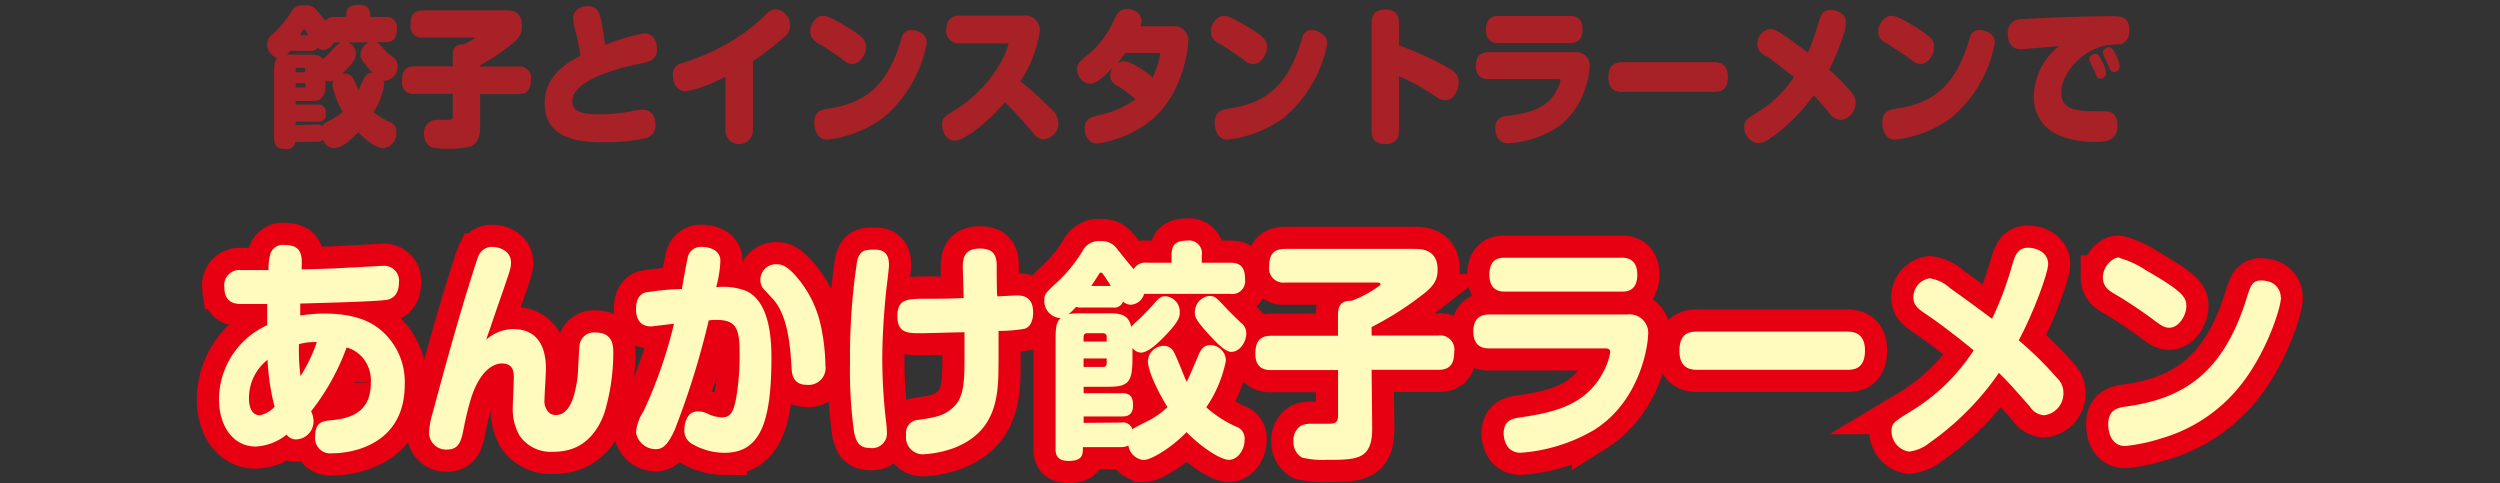 <svg xmlns="http://www.w3.org/2000/svg" viewBox="0 0 295 57.02"><rect x="0" y="0" width="295" height="57.02" fill="#333333" stroke="none"/><defs><style>.cls-1,.cls-3{fill:none;}.cls-2{fill:#e60012;}.cls-3{stroke:#e60012;stroke-width:5.23px;}.cls-4{fill:#fffabe;}.cls-5{fill:#a82126;}</style></defs><title>title9</title><g id="レイヤー_2" data-name="レイヤー 2"><g id="編集モード"><rect class="cls-1" width="295" height="57"/><path class="cls-2" d="M28.56,35.87c-.66,0-2.09,0-2.09-2a1.79,1.79,0,0,1,2-2l3.22,0A6.62,6.62,0,0,1,31.89,30a1.54,1.54,0,0,1,1.7-1.09c2.14,0,2.06,1.36,2,2.88,3.1-.08,4-.11,5.64-.22.52,0,3.27-.19,3.84-.19a1.76,1.76,0,0,1,2,2c0,1-.42,1.8-1.4,2-1.46.22-8.25.38-10.24.44,0,.81,0,1.05,0,1.41A19.13,19.13,0,0,1,38.21,37C42,37,43.82,38,45,39a8,8,0,0,1,2.76,6.36c0,7.09-6.16,8.13-8.57,8.13a1.79,1.79,0,0,1-2-2c0-1.72.91-1.82,2-1.91,2.48-.24,4.57-1.14,4.57-4.4a4.21,4.21,0,0,0-.93-2.93A3.87,3.87,0,0,0,40.9,41a27.13,27.13,0,0,1-4.19,7.53A2.77,2.77,0,0,1,37,49.75a2.13,2.13,0,0,1-2,2.1,1.36,1.36,0,0,1-1.18-.57,6.28,6.28,0,0,1-3.65,1.41c-2.65,0-4.33-2.39-4.33-5.6a9.67,9.67,0,0,1,5.69-8.72c0-.38,0-2.15,0-2.5Zm3,6.6A5.68,5.68,0,0,0,29.38,47c0,.3,0,2,1.3,2A3.28,3.28,0,0,0,32.4,48a27.25,27.25,0,0,1-.83-5.57m5.81-2.06a6.78,6.78,0,0,0-2.1.24,23.71,23.71,0,0,0,.18,3.78,19,19,0,0,0,1.92-4"/><path class="cls-3" d="M28.56,35.87c-.66,0-2.09,0-2.09-2a1.79,1.79,0,0,1,2-2l3.22,0A6.62,6.62,0,0,1,31.89,30a1.54,1.54,0,0,1,1.7-1.09c2.14,0,2.06,1.36,2,2.88,3.1-.08,4-.11,5.64-.22.52,0,3.27-.19,3.84-.19a1.76,1.76,0,0,1,2,2c0,1-.42,1.8-1.4,2-1.46.22-8.25.38-10.24.44,0,.81,0,1.05,0,1.41A19.13,19.13,0,0,1,38.21,37C42,37,43.82,38,45,39a8,8,0,0,1,2.76,6.36c0,7.09-6.16,8.13-8.57,8.13a1.79,1.79,0,0,1-2-2c0-1.72.91-1.82,2-1.91,2.48-.24,4.57-1.14,4.57-4.4a4.21,4.21,0,0,0-.93-2.93A3.87,3.87,0,0,0,40.9,41a27.13,27.13,0,0,1-4.19,7.53A2.77,2.77,0,0,1,37,49.75a2.13,2.13,0,0,1-2,2.1,1.36,1.36,0,0,1-1.18-.57,6.28,6.28,0,0,1-3.65,1.41c-2.65,0-4.33-2.39-4.33-5.6a9.67,9.67,0,0,1,5.69-8.72c0-.38,0-2.15,0-2.5Zm3,6.6A5.68,5.68,0,0,0,29.38,47c0,.3,0,2,1.3,2A3.28,3.28,0,0,0,32.4,48,27.25,27.25,0,0,1,31.57,42.47Zm5.81-2.06a6.78,6.78,0,0,0-2.1.24,23.71,23.71,0,0,0,.18,3.78A19,19,0,0,0,37.38,40.41Z"/><path class="cls-2" d="M60.56,38.83c2.75,0,3.86,1.93,3.86,4.67,0,.57-.17,3.13-.17,3.65a1.88,1.88,0,0,0,.57,1.57,1.24,1.24,0,0,0,.76.25c1.77,0,2.29-2.53,2.56-4.33.07-.59.17-3.26.24-3.8a1.7,1.7,0,0,1,1.92-1.6c2.07,0,2.07,1.65,2.07,2.44a24.84,24.84,0,0,1-1,6.88c-.24.76-1.3,3.72-4.21,4.51a7.15,7.15,0,0,1-1.87.24,4.47,4.47,0,0,1-4-1.93A6.29,6.29,0,0,1,60.51,48c0-.55.12-2.88.12-3.37,0-.68,0-1.74-1.43-1.74-.59,0-2.48.35-3.69,4.35-.12.43-.42,1.44-.79,3.29-.29,1.54-.56,2.52-2,2.52a2,2,0,0,1-2.09-2A8.92,8.92,0,0,1,51,48.91c1.35-5,2.73-10.08,4.28-15.08.22-.71,1-3.26,1.21-3.7a1.71,1.71,0,0,1,1.62-1c.49,0,2.19.27,2.19,1.87,0,.63-.15,1-1,3.48-1.15,3.32-1.28,3.7-1.52,4.43-.1.27-.2.52-.4,1.17a4.87,4.87,0,0,1,3.18-1.25"/><path class="cls-3" d="M60.56,38.83c2.75,0,3.86,1.93,3.86,4.67,0,.57-.17,3.13-.17,3.65a1.88,1.88,0,0,0,.57,1.57,1.24,1.24,0,0,0,.76.25c1.77,0,2.29-2.53,2.56-4.33.07-.59.17-3.26.24-3.8a1.7,1.7,0,0,1,1.92-1.6c2.07,0,2.07,1.65,2.07,2.44a24.84,24.84,0,0,1-1,6.88c-.24.76-1.3,3.72-4.21,4.51a7.15,7.15,0,0,1-1.87.24,4.47,4.47,0,0,1-4-1.93A6.29,6.29,0,0,1,60.51,48c0-.55.12-2.88.12-3.37,0-.68,0-1.74-1.43-1.74-.59,0-2.48.35-3.69,4.35-.12.43-.42,1.44-.79,3.29-.29,1.54-.56,2.52-2,2.52a2,2,0,0,1-2.09-2A8.92,8.92,0,0,1,51,48.91c1.35-5,2.73-10.08,4.28-15.08.22-.71,1-3.26,1.21-3.7a1.71,1.71,0,0,1,1.62-1c.49,0,2.19.27,2.19,1.87,0,.63-.15,1-1,3.48-1.15,3.32-1.28,3.7-1.52,4.43-.1.27-.2.52-.4,1.17A4.87,4.87,0,0,1,60.56,38.83Z"/><path class="cls-2" d="M81.13,30.46a1.59,1.59,0,0,1,1.67-1.33,3.07,3.07,0,0,1,1.46.35A1.47,1.47,0,0,1,85,30.89a14,14,0,0,1-.49,3,7.55,7.55,0,0,1,3.59.46c2.52,1.22,2.93,5,2.93,7.82,0,7.78-1.37,11.26-5.53,11.26a7.63,7.63,0,0,1-3.75-1,1.81,1.81,0,0,1-1-1.74c0-.27.1-2.15,1.6-2.15a2.84,2.84,0,0,1,1.3.35,4.28,4.28,0,0,0,1.53.36c1,0,1.35-.57,1.68-2.23a29.65,29.65,0,0,0,.41-5.41c0-2.77-.37-3.86-2.7-3.86-.3,0-.59,0-.94.06a95.8,95.8,0,0,1-4,12.88C78.67,52.83,78,53,77.34,53A2.34,2.34,0,0,1,75.05,51a5.51,5.51,0,0,1,.89-2.48,53.43,53.43,0,0,0,3.59-10.32l-2.68.32c-1.63,0-1.8-1.33-1.8-2.06,0-1.74,1-2,1.48-2a27.4,27.4,0,0,1,3.93-.35c.1-.57.57-3.26.67-3.59m9,3.61A1.66,1.66,0,0,1,89.72,33a1.88,1.88,0,0,1,.69-1.42,1.91,1.91,0,0,1,1.18-.4c.44,0,1.08,0,2.29,1.35a13.07,13.07,0,0,1,3,6,23.94,23.94,0,0,1,.52,4.59,2,2,0,0,1-2.19,2.29c-1.53,0-1.75-1.09-1.8-1.91-.15-2.39-.37-6.16-2.19-8.2Z"/><path class="cls-3" d="M81.13,30.46a1.59,1.59,0,0,1,1.67-1.33,3.07,3.07,0,0,1,1.46.35A1.47,1.47,0,0,1,85,30.89a14,14,0,0,1-.49,3,7.55,7.55,0,0,1,3.59.46c2.52,1.22,2.93,5,2.93,7.82,0,7.78-1.37,11.26-5.53,11.26a7.63,7.63,0,0,1-3.75-1,1.81,1.81,0,0,1-1-1.74c0-.27.1-2.15,1.6-2.15a2.84,2.84,0,0,1,1.3.35,4.28,4.28,0,0,0,1.53.36c1,0,1.35-.57,1.68-2.23a29.65,29.65,0,0,0,.41-5.41c0-2.77-.37-3.86-2.7-3.86-.3,0-.59,0-.94.06a95.8,95.8,0,0,1-4,12.88C78.67,52.83,78,53,77.34,53A2.34,2.34,0,0,1,75.05,51a5.51,5.51,0,0,1,.89-2.48,53.43,53.43,0,0,0,3.59-10.32l-2.68.32c-1.63,0-1.8-1.33-1.8-2.06,0-1.74,1-2,1.48-2a27.4,27.4,0,0,1,3.93-.35C80.56,33.48,81,30.79,81.13,30.46Zm9,3.61A1.66,1.66,0,0,1,89.72,33a1.88,1.88,0,0,1,.69-1.42,1.91,1.91,0,0,1,1.18-.4c.44,0,1.08,0,2.29,1.35a13.07,13.07,0,0,1,3,6,23.94,23.94,0,0,1,.52,4.59,2,2,0,0,1-2.19,2.29c-1.53,0-1.75-1.09-1.8-1.91-.15-2.39-.37-6.16-2.19-8.2Z"/><path class="cls-2" d="M104.9,31.25c0,.49-.29,2.69-.34,3.15-.15,1.49-.45,4.78-.45,8a64.24,64.24,0,0,0,.42,7.12,14.91,14.91,0,0,1,.13,1.55,1.74,1.74,0,0,1-2,1.79c-1.23,0-1.62-.65-1.87-1.82a51.71,51.71,0,0,1-.49-8.18,75.54,75.54,0,0,1,.84-12.06c.34-1.34,1-1.34,2.16-1.34s1.6.68,1.6,1.8m12.92,11.6c0,3.56-.07,8-5.24,10a12.62,12.62,0,0,1-3.74.75,2,2,0,0,1-1.92-2.28,1.54,1.54,0,0,1,1.48-1.79c2-.3,3-.46,4.13-1.52s1.28-2.72,1.28-5.63v-.43c0-.66,0-.85,0-2.75-1.18,0-4.11.11-5.17.11-1.5,0-2.75,0-2.75-2s1.15-2,2.63-2.07c2.93,0,3.25,0,5.19-.08,0-.46-.1-3.42-.1-3.61,0-1.06.15-2.23,2-2.23,1.41,0,2,.57,2,2,0,.57,0,3.12.07,3.64.37,0,2-.11,2.34-.11.66,0,1.89.14,1.89,2,0,.27,0,1.61-1,1.93a16.42,16.42,0,0,1-3.08.25c0,2.44,0,2.85,0,3.8"/><path class="cls-3" d="M104.9,31.25c0,.49-.29,2.69-.34,3.15-.15,1.49-.45,4.78-.45,8a64.24,64.24,0,0,0,.42,7.12,14.91,14.91,0,0,1,.13,1.55,1.74,1.74,0,0,1-2,1.79c-1.23,0-1.62-.65-1.87-1.82a51.71,51.71,0,0,1-.49-8.18,75.54,75.54,0,0,1,.84-12.06c.34-1.34,1-1.34,2.16-1.34S104.9,30.13,104.9,31.25Zm12.92,11.6c0,3.56-.07,8-5.24,10a12.62,12.62,0,0,1-3.74.75,2,2,0,0,1-1.92-2.28,1.54,1.54,0,0,1,1.48-1.79c2-.3,3-.46,4.13-1.52s1.28-2.72,1.28-5.63v-.43c0-.66,0-.85,0-2.75-1.18,0-4.11.11-5.17.11-1.5,0-2.75,0-2.75-2s1.15-2,2.63-2.07c2.93,0,3.25,0,5.19-.08,0-.46-.1-3.42-.1-3.61,0-1.06.15-2.23,2-2.23,1.41,0,2,.57,2,2,0,.57,0,3.12.07,3.64.37,0,2-.11,2.34-.11.66,0,1.89.14,1.89,2,0,.27,0,1.61-1,1.93a16.42,16.42,0,0,1-3.08.25C117.82,41.49,117.82,41.9,117.82,42.85Z"/><path class="cls-2" d="M132.34,49.86a1.15,1.15,0,0,1,1.28.79c.27-.22,1.8-.95,2.14-1.14a9.38,9.38,0,0,0,2-1.47c-1.77-2.91-2.31-4.7-2.31-5.43a1.89,1.89,0,0,1,1.87-1.8,1.27,1.27,0,0,1,1.18.71c.3.46,1.26,3,1.53,3.53.2-.38.29-.57,1.33-3,.24-.62.59-1.33,1.45-1.33a1.86,1.86,0,0,1,1.85,1.82,14.82,14.82,0,0,1-2.32,5.52,13.43,13.43,0,0,0,3.52,2.28,1.48,1.48,0,0,1,1,1.58c0,1.17-.81,2.34-1.85,2.34s-3.39-1.61-5-3.27c-1.77,1.85-4.18,3.29-5.07,3.29a2,2,0,0,1-1.79-1.71,1.87,1.87,0,0,1-.89.19h-4.48c0,.87,0,1.63-1.7,1.63s-1.52-1.22-1.52-1.71V40.3c0-1.42,0-2.18.59-2.77a2,2,0,0,1-1.92-2.07c0-.73.07-.82,1.5-2.15a17.27,17.27,0,0,0,3-3.67,2.16,2.16,0,0,1,2.14-1.19,2.25,2.25,0,0,1,1.65.57c.12.11,1.87,2.34,2.26,2.74a1.55,1.55,0,0,1,1.55-.76h2.91v-.84c0-1.22.41-1.77,1.89-1.77a1.51,1.51,0,0,1,1.68,1.77V31h3.37c1.42,0,1.74.79,1.74,2a1.52,1.52,0,0,1-1.74,1.68H135a1.72,1.72,0,0,1-1.57,1.28,1.38,1.38,0,0,1-.91-.38,1.09,1.09,0,0,1-1.18.71h-3.82a1.75,1.75,0,0,1-.54-.08,8.31,8.31,0,0,1-.89.87,5.67,5.67,0,0,1,1.43-.11h3.18c1.25,0,2.46,0,2.78,1.6a8.76,8.76,0,0,1,.83-.81c.3-.28.84-.79,1.75-1.8.74-.84.91-1,1.45-1a1.81,1.81,0,0,1,1.7,1.9c0,.46,0,1-1.87,2.91-.59.59-1.82,1.84-2.71,1.84a1.38,1.38,0,0,1-1-.54v1.2c0,2.85-.47,3.37-2.9,3.37h-2.86v.76h4.55c1.06,0,1.28.57,1.28,1.44,0,1.27-.88,1.3-1.28,1.3h-4.55v.76Zm-4.48-9.56h2.73v-.52a.41.41,0,0,0-.42-.46h-1.89c-.3,0-.42.19-.42.46Zm2.73,2h-2.73v1h2.31c.35,0,.42-.24.42-.46Zm.49-8.56c-.29-.46-.59-.92-.91-1.38-.07-.11-.14-.19-.27-.19s-.14.05-.24.21-.64,1-.89,1.36Zm11.65,1.2c.64,0,.71.08,2.11,1.58.2.21,1.06,1.06,1.6,1.57a1.52,1.52,0,0,1,.62,1.28c0,.92-.72,2.15-1.77,2.15-.72,0-1.73-1.06-2.51-1.91C141.18,37.88,141,37.42,141,37a1.94,1.94,0,0,1,1.73-2.09"/><path class="cls-3" d="M132.34,49.86a1.15,1.15,0,0,1,1.28.79c.27-.22,1.8-.95,2.14-1.14a9.38,9.38,0,0,0,2-1.47c-1.77-2.91-2.31-4.7-2.31-5.43a1.89,1.89,0,0,1,1.87-1.8,1.27,1.27,0,0,1,1.18.71c.3.46,1.26,3,1.53,3.53.2-.38.29-.57,1.33-3,.24-.62.59-1.33,1.45-1.33a1.86,1.86,0,0,1,1.85,1.82,14.82,14.82,0,0,1-2.32,5.52,13.43,13.43,0,0,0,3.52,2.28,1.48,1.48,0,0,1,1,1.58c0,1.17-.81,2.34-1.85,2.34s-3.39-1.61-5-3.27c-1.77,1.85-4.18,3.29-5.07,3.29a2,2,0,0,1-1.79-1.71,1.87,1.87,0,0,1-.89.19h-4.48c0,.87,0,1.63-1.7,1.63s-1.52-1.22-1.52-1.71V40.3c0-1.42,0-2.18.59-2.77a2,2,0,0,1-1.92-2.07c0-.73.07-.82,1.5-2.15a17.27,17.27,0,0,0,3-3.67,2.16,2.16,0,0,1,2.14-1.19,2.25,2.25,0,0,1,1.65.57c.12.11,1.87,2.34,2.26,2.74a1.55,1.55,0,0,1,1.55-.76h2.91v-.84c0-1.22.41-1.77,1.89-1.77a1.51,1.51,0,0,1,1.68,1.77V31h3.37c1.42,0,1.74.79,1.74,2a1.52,1.52,0,0,1-1.74,1.68H135a1.72,1.72,0,0,1-1.57,1.28,1.38,1.38,0,0,1-.91-.38,1.09,1.09,0,0,1-1.18.71h-3.82a1.75,1.75,0,0,1-.54-.08,8.31,8.31,0,0,1-.89.87,5.67,5.67,0,0,1,1.43-.11h3.18c1.25,0,2.46,0,2.78,1.6a8.76,8.76,0,0,1,.83-.81c.3-.28.84-.79,1.75-1.8.74-.84.91-1,1.45-1a1.81,1.81,0,0,1,1.7,1.9c0,.46,0,1-1.87,2.91-.59.59-1.82,1.84-2.71,1.84a1.38,1.38,0,0,1-1-.54v1.2c0,2.85-.47,3.37-2.9,3.37h-2.86v.76h4.55c1.06,0,1.28.57,1.28,1.44,0,1.27-.88,1.3-1.28,1.3h-4.55v.76Zm-4.48-9.56h2.73v-.52a.41.41,0,0,0-.42-.46h-1.89c-.3,0-.42.19-.42.46Zm2.73,2h-2.73v1h2.31c.35,0,.42-.24.42-.46Zm.49-8.56c-.29-.46-.59-.92-.91-1.38-.07-.11-.14-.19-.27-.19s-.14.05-.24.21-.64,1-.89,1.36Zm11.65,1.2c.64,0,.71.08,2.11,1.58.2.21,1.06,1.06,1.6,1.57a1.52,1.52,0,0,1,.62,1.28c0,.92-.72,2.15-1.77,2.15-.72,0-1.73-1.06-2.51-1.91C141.18,37.88,141,37.42,141,37A1.94,1.94,0,0,1,142.73,34.89Z"/><path class="cls-2" d="M161.92,50.57c0,3.69-1.82,3.69-5.36,3.69a10,10,0,0,1-2.93-.27,2.09,2.09,0,0,1-1-1.93,2,2,0,0,1,.91-1.84,2.68,2.68,0,0,1,1.09-.22l2,0c.76,0,1.26,0,1.26-.95V43.67H150c-.47,0-1.87,0-1.87-1.91,0-1.46.54-2.14,1.87-2.14h7.88V37.14c0-1.57.91-1.65,1.62-1.65a12.79,12.79,0,0,0,2.88-1.5c.47-.3.52-.35.52-.46s-.2-.19-.27-.19h-11a1.68,1.68,0,0,1-1.87-1.88c0-1.49.59-2.09,1.87-2.09h15.23c.79,0,2.78,0,2.78,2.45,0,1.36-.61,2.09-2,3.12a37,37,0,0,1-5.79,3.65v1h7.88a1.66,1.66,0,0,1,1.87,1.9c0,1.49-.54,2.15-1.87,2.15h-7.88Z"/><path class="cls-3" d="M161.92,50.57c0,3.69-1.82,3.69-5.36,3.69a10,10,0,0,1-2.93-.27,2.09,2.09,0,0,1-1-1.93,2,2,0,0,1,.91-1.84,2.68,2.68,0,0,1,1.09-.22l2,0c.76,0,1.26,0,1.26-.95V43.67H150c-.47,0-1.87,0-1.87-1.91,0-1.46.54-2.14,1.87-2.14h7.88V37.14c0-1.57.91-1.65,1.62-1.65a12.79,12.79,0,0,0,2.88-1.5c.47-.3.52-.35.52-.46s-.2-.19-.27-.19h-11a1.68,1.68,0,0,1-1.87-1.88c0-1.49.59-2.09,1.87-2.09h15.23c.79,0,2.78,0,2.78,2.45,0,1.36-.61,2.09-2,3.12a37,37,0,0,1-5.79,3.65v1h7.88a1.66,1.66,0,0,1,1.87,1.9c0,1.49-.54,2.15-1.87,2.15h-7.88Z"/><path class="cls-2" d="M175.7,41.11c-.39,0-1.85,0-1.85-2,0-1.66,1-2,1.85-2H192a2.2,2.2,0,0,1,2.47,2.5c0,.84-.77,7.61-6.36,11.12a19.88,19.88,0,0,1-8.61,2.69,1.84,1.84,0,0,1-1.6-.71,2.93,2.93,0,0,1-.47-1.55c0-1.58,1.09-1.77,1.8-1.88,3.54-.54,7.78-1.19,9.94-5.35A7.38,7.38,0,0,0,190,41.6c0-.38-.15-.49-.64-.49Zm15.65-10.7c.42,0,1.85,0,1.85,2s-1.33,2-1.85,2H177.57c-.42,0-1.82,0-1.82-2s1.33-2,1.82-2Z"/><path class="cls-3" d="M175.7,41.11c-.39,0-1.85,0-1.85-2,0-1.66,1-2,1.85-2H192a2.2,2.2,0,0,1,2.47,2.5c0,.84-.77,7.61-6.36,11.12a19.88,19.88,0,0,1-8.61,2.69,1.84,1.84,0,0,1-1.6-.71,2.93,2.93,0,0,1-.47-1.55c0-1.58,1.09-1.77,1.8-1.88,3.54-.54,7.78-1.19,9.94-5.35A7.38,7.38,0,0,0,190,41.6c0-.38-.15-.49-.64-.49Zm15.65-10.7c.42,0,1.85,0,1.85,2s-1.33,2-1.85,2H177.57c-.42,0-1.82,0-1.82-2s1.33-2,1.82-2Z"/><path class="cls-2" d="M200.33,43.64c-.61,0-2.16,0-2.16-2.23s1.3-2.28,2.16-2.28h17.58c.61,0,2.16,0,2.16,2.23s-1.38,2.28-2.16,2.28Z"/><path class="cls-3" d="M200.33,43.64c-.61,0-2.16,0-2.16-2.23s1.3-2.28,2.16-2.28h17.58c.61,0,2.16,0,2.16,2.23s-1.38,2.28-2.16,2.28Z"/><path class="cls-2" d="M227.16,37c-.84-.57-1.38-1-1.38-1.9a2.26,2.26,0,0,1,1.92-2.26A4.51,4.51,0,0,1,230.11,34c2,1.42,4.14,3,4.95,3.62a39.38,39.38,0,0,0,2.39-6.39c.34-1.11.64-2,1.87-2,.88,0,2.36.49,2.36,1.93,0,1-1.65,5.6-3.47,9a40.39,40.39,0,0,1,4.55,4.48,2.29,2.29,0,0,1,.72,1.63A2.59,2.59,0,0,1,241.21,49a2.13,2.13,0,0,1-1.67-1c-2.39-2.72-2.59-2.93-3.67-4a32.68,32.68,0,0,1-8.24,8.29,4.67,4.67,0,0,1-2.37,1,2.44,2.44,0,0,1-2.06-2.41c0-.93.27-1.09,2.14-2.26a23.16,23.16,0,0,0,7.55-7.28C231.27,40,229,38.23,227.16,37"/><path class="cls-3" d="M227.16,37c-.84-.57-1.38-1-1.38-1.9a2.26,2.26,0,0,1,1.92-2.26A4.51,4.51,0,0,1,230.11,34c2,1.42,4.14,3,4.95,3.62a39.38,39.38,0,0,0,2.39-6.39c.34-1.11.64-2,1.87-2,.88,0,2.36.49,2.36,1.93,0,1-1.65,5.6-3.47,9a40.39,40.39,0,0,1,4.55,4.48,2.29,2.29,0,0,1,.72,1.63A2.59,2.59,0,0,1,241.21,49a2.13,2.13,0,0,1-1.67-1c-2.39-2.72-2.59-2.93-3.67-4a32.68,32.68,0,0,1-8.24,8.29,4.67,4.67,0,0,1-2.37,1,2.44,2.44,0,0,1-2.06-2.41c0-.93.27-1.09,2.14-2.26a23.16,23.16,0,0,0,7.55-7.28C231.27,40,229,38.23,227.16,37Z"/><path class="cls-2" d="M250.07,30.43a10.92,10.92,0,0,1,3.17,1.47c4.41,2.53,4.75,3.21,4.75,4.24s-.86,2.53-2,2.53c-.47,0-.81-.11-1.87-.93a53.31,53.31,0,0,0-4.5-3c-.67-.38-1.48-.84-1.48-2a2.56,2.56,0,0,1,1.5-2.29,3.29,3.29,0,0,1,.47-.08m19.05,4.68c0,1.27-1.68,6.49-4.7,10.32A18.5,18.5,0,0,1,255,51.74a20.73,20.73,0,0,1-4.23.89c-1.6,0-2-1.57-2-2.52,0-1.63.89-2,2.19-2.15,6.31-.9,11.23-3.56,14.08-12.58.54-1.74.72-2.29,1.82-2.29a3.44,3.44,0,0,1,.67.09,1.94,1.94,0,0,1,1.6,1.93"/><path class="cls-3" d="M250.07,30.43a10.92,10.92,0,0,1,3.17,1.47c4.41,2.53,4.75,3.21,4.75,4.24s-.86,2.53-2,2.53c-.47,0-.81-.11-1.87-.93a53.31,53.31,0,0,0-4.5-3c-.67-.38-1.48-.84-1.48-2a2.56,2.56,0,0,1,1.5-2.29A3.29,3.29,0,0,1,250.07,30.43Zm19.05,4.68c0,1.27-1.68,6.49-4.7,10.32A18.5,18.5,0,0,1,255,51.74a20.73,20.73,0,0,1-4.23.89c-1.6,0-2-1.57-2-2.52,0-1.63.89-2,2.19-2.15,6.31-.9,11.23-3.56,14.08-12.58.54-1.74.72-2.29,1.82-2.29a3.44,3.44,0,0,1,.67.09A1.94,1.94,0,0,1,269.12,35.11Z"/><path class="cls-4" d="M28.56,35.87c-.66,0-2.09,0-2.09-2a1.79,1.79,0,0,1,2-2l3.22,0A6.62,6.62,0,0,1,31.89,30a1.54,1.54,0,0,1,1.7-1.09c2.14,0,2.06,1.36,2,2.88,3.1-.08,4-.11,5.64-.22.52,0,3.27-.19,3.84-.19a1.76,1.76,0,0,1,2,2c0,1-.42,1.8-1.4,2-1.46.22-8.25.38-10.24.44,0,.81,0,1.05,0,1.41A19.13,19.13,0,0,1,38.21,37C42,37,43.82,38,45,39a8,8,0,0,1,2.76,6.36c0,7.09-6.16,8.13-8.57,8.13a1.79,1.79,0,0,1-2-2c0-1.72.91-1.82,2-1.91,2.48-.24,4.57-1.14,4.57-4.4a4.21,4.21,0,0,0-.93-2.93A3.87,3.87,0,0,0,40.9,41a27.13,27.13,0,0,1-4.19,7.53A2.77,2.77,0,0,1,37,49.75a2.13,2.13,0,0,1-2,2.1,1.36,1.36,0,0,1-1.18-.57,6.28,6.28,0,0,1-3.65,1.41c-2.65,0-4.33-2.39-4.33-5.6a9.67,9.67,0,0,1,5.69-8.72c0-.38,0-2.15,0-2.5Zm3,6.6A5.68,5.68,0,0,0,29.38,47c0,.3,0,2,1.3,2A3.28,3.28,0,0,0,32.4,48a27.25,27.25,0,0,1-.83-5.57m5.81-2.06a6.78,6.78,0,0,0-2.1.24,23.71,23.71,0,0,0,.18,3.78,19,19,0,0,0,1.92-4"/><path class="cls-4" d="M60.56,38.83c2.75,0,3.86,1.93,3.86,4.67,0,.57-.17,3.13-.17,3.65a1.88,1.88,0,0,0,.57,1.57,1.24,1.24,0,0,0,.76.25c1.77,0,2.29-2.53,2.56-4.33.07-.59.17-3.26.24-3.8a1.7,1.7,0,0,1,1.92-1.6c2.07,0,2.07,1.65,2.07,2.44a24.84,24.84,0,0,1-1,6.88c-.24.76-1.3,3.72-4.21,4.51a7.15,7.15,0,0,1-1.87.24,4.47,4.47,0,0,1-4-1.93A6.29,6.29,0,0,1,60.51,48c0-.55.12-2.88.12-3.37,0-.68,0-1.74-1.43-1.74-.59,0-2.48.35-3.69,4.35-.12.43-.42,1.44-.79,3.29-.29,1.54-.56,2.52-2,2.52a2,2,0,0,1-2.09-2A8.92,8.92,0,0,1,51,48.91c1.35-5,2.73-10.08,4.28-15.08.22-.71,1-3.26,1.21-3.7a1.71,1.71,0,0,1,1.62-1c.49,0,2.19.27,2.19,1.87,0,.63-.15,1-1,3.48-1.15,3.32-1.28,3.7-1.52,4.43-.1.27-.2.52-.4,1.17a4.87,4.87,0,0,1,3.18-1.25"/><path class="cls-4" d="M81.13,30.46a1.59,1.59,0,0,1,1.67-1.33,3.07,3.07,0,0,1,1.46.35A1.47,1.47,0,0,1,85,30.89a14,14,0,0,1-.49,3,7.55,7.55,0,0,1,3.59.46c2.52,1.22,2.93,5,2.93,7.82,0,7.78-1.37,11.26-5.53,11.26a7.63,7.63,0,0,1-3.75-1,1.81,1.81,0,0,1-1-1.74c0-.27.1-2.15,1.6-2.15a2.84,2.84,0,0,1,1.3.35,4.28,4.28,0,0,0,1.53.36c1,0,1.35-.57,1.68-2.23a29.65,29.65,0,0,0,.41-5.41c0-2.77-.37-3.86-2.7-3.86-.3,0-.59,0-.94.06a95.8,95.8,0,0,1-4,12.88C78.67,52.83,78,53,77.34,53A2.34,2.34,0,0,1,75.05,51a5.51,5.51,0,0,1,.89-2.48,53.43,53.43,0,0,0,3.59-10.32l-2.68.32c-1.63,0-1.8-1.33-1.8-2.06,0-1.74,1-2,1.48-2a27.4,27.4,0,0,1,3.93-.35c.1-.57.57-3.26.67-3.59m9,3.61A1.66,1.66,0,0,1,89.72,33a1.88,1.88,0,0,1,.69-1.42,1.91,1.91,0,0,1,1.18-.4c.44,0,1.08,0,2.29,1.35a13.07,13.07,0,0,1,3,6,23.94,23.94,0,0,1,.52,4.59,2,2,0,0,1-2.19,2.29c-1.53,0-1.75-1.09-1.8-1.91-.15-2.39-.37-6.16-2.19-8.2Z"/><path class="cls-4" d="M104.9,31.25c0,.49-.29,2.69-.34,3.15-.15,1.49-.45,4.78-.45,8a64.24,64.24,0,0,0,.42,7.12,14.91,14.91,0,0,1,.13,1.55,1.74,1.74,0,0,1-2,1.79c-1.23,0-1.62-.65-1.87-1.82a51.71,51.71,0,0,1-.49-8.18,75.54,75.54,0,0,1,.84-12.06c.34-1.34,1-1.34,2.16-1.34s1.6.68,1.6,1.8m12.92,11.6c0,3.56-.07,8-5.24,10a12.62,12.62,0,0,1-3.74.75,2,2,0,0,1-1.92-2.28,1.54,1.54,0,0,1,1.48-1.79c2-.3,3-.46,4.13-1.52s1.28-2.72,1.28-5.63v-.43c0-.66,0-.85,0-2.75-1.18,0-4.11.11-5.17.11-1.5,0-2.75,0-2.75-2s1.15-2,2.63-2.07c2.93,0,3.25,0,5.19-.08,0-.46-.1-3.42-.1-3.61,0-1.06.15-2.23,2-2.23,1.41,0,2,.57,2,2,0,.57,0,3.12.07,3.64.37,0,2-.11,2.34-.11.66,0,1.89.14,1.89,2,0,.27,0,1.61-1,1.93a16.42,16.42,0,0,1-3.08.25c0,2.44,0,2.85,0,3.8"/><path class="cls-4" d="M132.34,49.86a1.15,1.15,0,0,1,1.28.79c.27-.22,1.8-.95,2.14-1.14a9.38,9.38,0,0,0,2-1.47c-1.77-2.91-2.31-4.7-2.31-5.43a1.89,1.89,0,0,1,1.87-1.8,1.27,1.27,0,0,1,1.18.71c.3.46,1.26,3,1.53,3.53.2-.38.29-.57,1.33-3,.24-.62.59-1.33,1.45-1.33a1.86,1.86,0,0,1,1.85,1.82,14.82,14.82,0,0,1-2.32,5.52,13.43,13.43,0,0,0,3.52,2.28,1.48,1.48,0,0,1,1,1.58c0,1.17-.81,2.34-1.85,2.34s-3.39-1.61-5-3.27c-1.77,1.85-4.18,3.29-5.07,3.29a2,2,0,0,1-1.79-1.71,1.87,1.87,0,0,1-.89.19h-4.48c0,.87,0,1.63-1.7,1.63s-1.52-1.22-1.52-1.71V40.3c0-1.42,0-2.18.59-2.77a2,2,0,0,1-1.92-2.07c0-.73.07-.82,1.5-2.15a17.27,17.27,0,0,0,3-3.67,2.16,2.16,0,0,1,2.14-1.19,2.25,2.25,0,0,1,1.65.57c.12.11,1.87,2.34,2.26,2.74a1.55,1.55,0,0,1,1.55-.76h2.91v-.84c0-1.22.41-1.77,1.89-1.77a1.51,1.51,0,0,1,1.68,1.77V31h3.37c1.42,0,1.74.79,1.74,2a1.52,1.52,0,0,1-1.74,1.68H135a1.72,1.72,0,0,1-1.57,1.28,1.38,1.38,0,0,1-.91-.38,1.09,1.09,0,0,1-1.18.71h-3.82a1.75,1.75,0,0,1-.54-.08,8.31,8.31,0,0,1-.89.87,5.67,5.67,0,0,1,1.43-.11h3.18c1.25,0,2.46,0,2.78,1.6a8.76,8.76,0,0,1,.83-.81c.3-.28.84-.79,1.75-1.8.74-.84.91-1,1.45-1a1.81,1.81,0,0,1,1.7,1.9c0,.46,0,1-1.87,2.91-.59.59-1.82,1.84-2.71,1.84a1.38,1.38,0,0,1-1-.54v1.2c0,2.85-.47,3.37-2.9,3.37h-2.86v.76h4.55c1.06,0,1.28.57,1.28,1.44,0,1.27-.88,1.3-1.28,1.3h-4.55v.76Zm-4.48-9.56h2.73v-.52a.41.41,0,0,0-.42-.46h-1.89c-.3,0-.42.19-.42.46Zm2.73,2h-2.73v1h2.31c.35,0,.42-.24.42-.46Zm.49-8.56c-.29-.46-.59-.92-.91-1.38-.07-.11-.14-.19-.27-.19s-.14.05-.24.21-.64,1-.89,1.36Zm11.65,1.2c.64,0,.71.08,2.11,1.58.2.21,1.06,1.06,1.6,1.57a1.52,1.52,0,0,1,.62,1.28c0,.92-.72,2.15-1.77,2.15-.72,0-1.73-1.06-2.51-1.91C141.18,37.88,141,37.42,141,37a1.94,1.94,0,0,1,1.73-2.09"/><path class="cls-4" d="M161.92,50.57c0,3.69-1.82,3.69-5.36,3.69a10,10,0,0,1-2.93-.27,2.09,2.09,0,0,1-1-1.93,2,2,0,0,1,.91-1.84,2.68,2.68,0,0,1,1.09-.22l2,0c.76,0,1.26,0,1.26-.95V43.67H150c-.47,0-1.87,0-1.87-1.91,0-1.46.54-2.14,1.87-2.14h7.88V37.14c0-1.57.91-1.65,1.62-1.65a12.79,12.79,0,0,0,2.88-1.5c.47-.3.52-.35.52-.46s-.2-.19-.27-.19h-11a1.68,1.68,0,0,1-1.87-1.88c0-1.49.59-2.09,1.87-2.09h15.23c.79,0,2.78,0,2.78,2.45,0,1.36-.61,2.09-2,3.12a37,37,0,0,1-5.79,3.65v1h7.88a1.66,1.66,0,0,1,1.87,1.9c0,1.49-.54,2.15-1.87,2.15h-7.88Z"/><path class="cls-4" d="M175.7,41.11c-.39,0-1.85,0-1.85-2,0-1.66,1-2,1.85-2H192a2.2,2.2,0,0,1,2.47,2.5c0,.84-.77,7.61-6.36,11.12a19.88,19.88,0,0,1-8.61,2.69,1.84,1.84,0,0,1-1.6-.71,2.93,2.93,0,0,1-.47-1.55c0-1.58,1.09-1.77,1.8-1.88,3.54-.54,7.78-1.19,9.94-5.35A7.38,7.38,0,0,0,190,41.6c0-.38-.15-.49-.64-.49Zm15.65-10.7c.42,0,1.85,0,1.85,2s-1.33,2-1.85,2H177.57c-.42,0-1.82,0-1.82-2s1.33-2,1.82-2Z"/><path class="cls-4" d="M200.33,43.64c-.61,0-2.16,0-2.16-2.23s1.3-2.28,2.16-2.28h17.58c.61,0,2.16,0,2.16,2.23s-1.38,2.28-2.16,2.28Z"/><path class="cls-4" d="M227.16,37c-.84-.57-1.38-1-1.38-1.9a2.26,2.26,0,0,1,1.92-2.26A4.51,4.51,0,0,1,230.11,34c2,1.42,4.14,3,4.95,3.62a39.38,39.38,0,0,0,2.39-6.39c.34-1.11.64-2,1.87-2,.88,0,2.36.49,2.36,1.93,0,1-1.65,5.6-3.47,9a40.39,40.39,0,0,1,4.55,4.48,2.29,2.29,0,0,1,.72,1.63A2.59,2.59,0,0,1,241.21,49a2.13,2.13,0,0,1-1.67-1c-2.39-2.72-2.59-2.93-3.67-4a32.68,32.68,0,0,1-8.24,8.29,4.67,4.67,0,0,1-2.37,1,2.44,2.44,0,0,1-2.06-2.41c0-.93.27-1.09,2.14-2.26a23.16,23.16,0,0,0,7.55-7.28C231.27,40,229,38.23,227.16,37"/><path class="cls-4" d="M250.07,30.43a10.92,10.92,0,0,1,3.17,1.47c4.41,2.53,4.75,3.21,4.75,4.24s-.86,2.53-2,2.53c-.47,0-.81-.11-1.87-.93a53.31,53.31,0,0,0-4.5-3c-.67-.38-1.48-.84-1.48-2a2.56,2.56,0,0,1,1.5-2.29,3.29,3.29,0,0,1,.47-.08m19.05,4.68c0,1.27-1.68,6.49-4.7,10.32A18.5,18.5,0,0,1,255,51.74a20.73,20.73,0,0,1-4.23.89c-1.6,0-2-1.57-2-2.52,0-1.63.89-2,2.19-2.15,6.31-.9,11.23-3.56,14.08-12.58.54-1.74.72-2.29,1.82-2.29a3.44,3.44,0,0,1,.67.09,1.94,1.94,0,0,1,1.6,1.93"/><path class="cls-5" d="M34.86,16.75a1,1,0,0,1-1.17.83c-1.13,0-1.35-.51-1.35-1.35V8.84c0-1,0-1.56.36-2a1.7,1.7,0,0,1-1.18-1.63A1.47,1.47,0,0,1,32.1,4.1a12.69,12.69,0,0,0,2.27-2.71A1.48,1.48,0,0,1,35.91.63a1.56,1.56,0,0,1,1.43.53c.73.91.81,1,1.07,1.29A1.25,1.25,0,0,1,39.5,2h1.34c0-.47,0-1.43,1.34-1.43s1.51.51,1.51,1.43h1.75A1.22,1.22,0,0,1,46.82,3.4c0,1-.26,1.57-1.38,1.57h-1c.25.14.39.32,1.11,1.09a4.24,4.24,0,0,0,.89.72,1.23,1.23,0,0,1,.47,1,1.68,1.68,0,0,1-1.43,1.75.49.49,0,0,1-.22,0,1.91,1.91,0,0,1,.07.47,8.29,8.29,0,0,1-1.26,3.24A7.8,7.8,0,0,0,46,14.39a1.2,1.2,0,0,1,.77,1.22,1.78,1.78,0,0,1-1.5,1.88c-.36,0-1.43-.26-3-1.88-.45.46-1.78,1.88-2.89,1.88a1.46,1.46,0,0,1-1.26-1,1,1,0,0,1-.78.24ZM39.5,5h-.13a1.44,1.44,0,0,1-1.25.9,1.15,1.15,0,0,1-.65-.27.78.78,0,0,1-.8.37H34.24a5,5,0,0,1-.41.44,3.52,3.52,0,0,1,.58,0h1.93c1,0,1.41.07,1.76.53.13-.11.68-.58.77-.69A8.52,8.52,0,0,1,40.16,5ZM34.89,8.53H36V8.26A.2.2,0,0,0,35.85,8h-.77c-.13,0-.19.1-.19.22Zm2.48,6.16a1.3,1.3,0,0,1,.71.17c.07-.14.15-.31.78-.61a8.83,8.83,0,0,0,1.6-1.05A9.16,9.16,0,0,1,39.23,10a1,1,0,0,1,.13-.51,1,1,0,0,1-.47.1.91.91,0,0,1-.48-.12c0,1,0,1.51-.37,2s-.93.45-1.7.45H34.89v.42h2.56c.3,0,1,0,1,1a.85.85,0,0,1-1,1H34.89v.42ZM36,9.82H34.89v.49h1c.15,0,.19-.09.19-.21Zm.39-5.67c-.11-.19-.28-.45-.33-.54s-.11-.16-.17-.16-.13.09-.16.14l-.32.56ZM41.06,5A1.47,1.47,0,0,1,42,6.34c0,.4-.1.91-1.61,2.36a1.11,1.11,0,0,1,.36,0c.6,0,.88.42,1.09.86.08.17.41,1,.49,1.12A7.67,7.67,0,0,1,43.12,9,.92.92,0,0,1,44,8.6a6,6,0,0,1-.89-1c-.56-.75-.58-.89-.58-1.17a1.77,1.77,0,0,1,1-1.44Z"/><path class="cls-5" d="M56.66,14.93c0,.46,0,1.86-1.07,2.33a9.46,9.46,0,0,1-2.73.28,5.77,5.77,0,0,1-2.08-.23,1.66,1.66,0,0,1-.74-1.5,1.5,1.5,0,0,1,1.4-1.67l1.52,0c.33,0,.47-.11.47-.47V11.08h-4.5a1.33,1.33,0,0,1-1.49-1.52c0-1.23.45-1.73,1.49-1.73h4.5V6.55c0-.86.28-1.3,1.13-1.3A4.27,4.27,0,0,0,56,4.5a.08.08,0,0,0-.08-.07h-6a1.33,1.33,0,0,1-1.48-1.5c0-1.18.44-1.7,1.48-1.7h9.81c.63,0,1.85,0,1.85,1.87,0,1.21-.52,1.61-1.82,2.59a22.16,22.16,0,0,1-3.11,2v.16h4.52a1.33,1.33,0,0,1,1.48,1.52c0,1.17-.41,1.73-1.48,1.73H56.66Z"/><path class="cls-5" d="M76,3.94c1.35,0,1.53,1.33,1.53,1.8,0,1.32-.87,1.56-1.91,1.75s-8.08,1.63-8.08,4.43c0,1.07.65,1.58,3.34,1.58a19.6,19.6,0,0,0,3.92-.44,7.9,7.9,0,0,1,1-.12,1.41,1.41,0,0,1,1.24.59,2.2,2.2,0,0,1,.29,1.16A1.5,1.5,0,0,1,76,16.35a22.77,22.77,0,0,1-4.73.44c-2.2,0-7-.09-7-4.55,0-3.4,2.71-4.85,4.24-5.69C68.4,6,68.33,5.57,68,4a8.2,8.2,0,0,1-.37-1.8c0-.82.61-1.47,1.73-1.47s1.4.65,1.72,2.38c.06.35.28,1.87.33,2.19A22.66,22.66,0,0,1,76,3.94"/><path class="cls-5" d="M85.6,9.07c-.49.23-1.09.52-1.5.7a12.8,12.8,0,0,1-3.18,1c-1.29,0-1.53-1.4-1.53-1.89a1.33,1.33,0,0,1,1.07-1.43,26.13,26.13,0,0,0,5.8-2.56,21,21,0,0,0,4.33-3.39,1.4,1.4,0,0,1,.9-.4A1.87,1.87,0,0,1,93.24,3a1.7,1.7,0,0,1-.62,1.31,34.39,34.39,0,0,1-3.78,2.89v8.19a1.62,1.62,0,1,1-3.24,0Z"/><path class="cls-5" d="M100.69,3.63c1,.7,1.51,1.1,1.51,1.92s-.68,2-1.64,2a1.51,1.51,0,0,1-.94-.4,34,34,0,0,0-2.9-1.94c-.58-.33-1.12-.68-1.12-1.51a2,2,0,0,1,.62-1.41,1.23,1.23,0,0,1,1-.42c.65,0,2.79,1.33,3.42,1.75M104.08,14a14.06,14.06,0,0,1-6.49,2.48c-1.18,0-1.51-1.21-1.51-2,0-1.34.83-1.54,1.65-1.66,4.11-.63,6.57-2.38,8.24-7,.07-.21.34-1.1.4-1.28a1.18,1.18,0,0,1,1.19-1,2.23,2.23,0,0,1,1.19.37,1.28,1.28,0,0,1,.59,1.24A15,15,0,0,1,104.08,14"/><path class="cls-5" d="M113.18,5.11a1.43,1.43,0,0,1-1.51-1.62c0-1,.52-1.65,1.51-1.65h7.44A1.76,1.76,0,0,1,122.7,3.7a14.34,14.34,0,0,1-2.3,5.88,37.6,37.6,0,0,1,3.49,3.15,2.36,2.36,0,0,1,1,1.78,1.88,1.88,0,0,1-1.73,1.93c-.7,0-1-.44-1.42-.93a41.3,41.3,0,0,0-3.15-3.45c-2.46,2.82-4.95,4.53-5.92,4.53s-1.5-1-1.5-1.87.35-1,1.34-1.63a15.76,15.76,0,0,0,5.86-6.24A8.8,8.8,0,0,0,119,5.22c0-.11-.08-.11-.25-.11Z"/><path class="cls-5" d="M138.34,3.1A1.66,1.66,0,0,1,140.2,5c0,.37-.4,5.74-4.22,9.08a13.49,13.49,0,0,1-6.52,2.86c-.93,0-1.47-.82-1.47-1.81s.6-1.29,1.58-1.52A11.53,11.53,0,0,0,134,11.71a14.94,14.94,0,0,0-2.12-1.57A1.4,1.4,0,0,1,131,8.91a1.69,1.69,0,0,1,.32-.94c-1.61,1.69-2.25,1.92-2.73,1.92a1.72,1.72,0,0,1-1.49-1.73c0-.68.17-.82,1.56-1.94a11.22,11.22,0,0,0,2.74-3.75c.5-1,.72-1.4,1.6-1.4.68,0,1.7.39,1.7,1.4a2.35,2.35,0,0,1-.12.63ZM132.8,6.25c-.32.42-.49.67-1,1.3a1.25,1.25,0,0,1,.83-.32c.84,0,2.58,1.21,3.37,1.91a10,10,0,0,0,.9-2.73c0-.16-.05-.16-.33-.16Z"/><path class="cls-5" d="M148,3.63c1,.7,1.51,1.1,1.51,1.92s-.67,2-1.63,2a1.51,1.51,0,0,1-1-.4A34,34,0,0,0,144,5.22c-.58-.33-1.11-.68-1.11-1.51a2,2,0,0,1,.61-1.41,1.23,1.23,0,0,1,1.05-.42c.65,0,2.79,1.33,3.42,1.75M151.34,14a14,14,0,0,1-6.49,2.48c-1.18,0-1.51-1.21-1.51-2,0-1.34.83-1.54,1.65-1.66,4.11-.63,6.57-2.38,8.24-7,.08-.21.34-1.1.41-1.28a1.16,1.16,0,0,1,1.18-1A2.18,2.18,0,0,1,156,4a1.28,1.28,0,0,1,.59,1.24A15,15,0,0,1,151.34,14"/><path class="cls-5" d="M165.08,15.25c0,.56,0,1.75-1.61,1.75s-1.62-1.11-1.62-1.75V2.89c0-.54,0-1.77,1.6-1.77s1.63,1.09,1.63,1.77V5.36a38.32,38.32,0,0,1,5.7,2.57c1,.56,1.35,1,1.35,1.82s-.55,2.07-1.61,2.07c-.47,0-.53-.06-2.12-1.09A23.59,23.59,0,0,0,165.08,9Z"/><path class="cls-5" d="M175.59,9.33c-.51,0-1.44-.19-1.44-1.57,0-1,.48-1.6,1.44-1.6h10.26a1.56,1.56,0,0,1,1.72,1.77c0,.81-.61,5.22-4.28,7.4A12.25,12.25,0,0,1,178,16.91c-1.56,0-1.56-1.61-1.56-1.77a1.3,1.3,0,0,1,1.23-1.43c2.51-.35,5-.72,6.19-3.4a2.69,2.69,0,0,0,.28-.82c0-.16-.11-.16-.23-.16Zm9.74-7.44c.29,0,1.42,0,1.42,1.58,0,1-.47,1.61-1.42,1.61h-8.56c-.41,0-1.42-.09-1.42-1.58,0-1.19.61-1.61,1.42-1.61Z"/><path class="cls-5" d="M191.45,10.84c-.44,0-1.67,0-1.67-1.74,0-1.54.9-1.76,1.65-1.76h10.81c.41,0,1.65,0,1.65,1.73s-1,1.77-1.67,1.77Z"/><path class="cls-5" d="M208.37,6.65c-.57-.38-1-.73-1-1.47a1.74,1.74,0,0,1,1.51-1.76c.69,0,1.27.43,4.44,2.78a23.28,23.28,0,0,0,1.29-3.66c.24-.73.5-1.37,1.42-1.37.66,0,1.79.41,1.79,1.51a4.75,4.75,0,0,1-.33,1.54,27.46,27.46,0,0,1-1.65,4,24.87,24.87,0,0,1,2.6,2.64,1.8,1.8,0,0,1,.52,1.22,2,2,0,0,1-1.75,2.07,1.89,1.89,0,0,1-1.43-.91c-1.36-1.58-1.37-1.61-1.78-2a21,21,0,0,1-5,5,2.88,2.88,0,0,1-1.58.66,1.9,1.9,0,0,1-1.6-1.92c0-.76.28-.93,1.54-1.72a13.53,13.53,0,0,0,4.33-4.18c-1.09-.84-2.41-1.89-3.29-2.49"/><path class="cls-5" d="M226.72,3.63c1,.7,1.51,1.1,1.51,1.92s-.67,2-1.64,2a1.51,1.51,0,0,1-.94-.4,34,34,0,0,0-2.9-1.94c-.58-.33-1.12-.68-1.12-1.51a2,2,0,0,1,.62-1.41,1.23,1.23,0,0,1,1.05-.42c.65,0,2.79,1.33,3.42,1.75M230.11,14a14,14,0,0,1-6.49,2.48c-1.18,0-1.51-1.21-1.51-2,0-1.34.83-1.54,1.65-1.66,4.11-.63,6.57-2.38,8.24-7,.08-.21.34-1.1.41-1.28a1.16,1.16,0,0,1,1.18-1,2.21,2.21,0,0,1,1.19.37,1.28,1.28,0,0,1,.59,1.24A15,15,0,0,1,230.11,14"/><path class="cls-5" d="M238.44,5.81c-1.29,0-1.51-1.12-1.51-1.76a1.54,1.54,0,0,1,1.33-1.77c.56-.07,7.08-.37,11-.37.86,0,2,0,2,1.65,0,1.12-.57,1.57-1.09,1.66-.2,0-1.1.07-1.29.09-3,.35-5.64,3.23-5.64,5.6,0,1.76,1.22,2.22,3.88,2.22.22,0,1.16,0,1.35,0,.87,0,1.39.58,1.39,1.61,0,2-1.48,2-2.55,2a10.76,10.76,0,0,1-4.57-.88A4.72,4.72,0,0,1,240,11.29a7.58,7.58,0,0,1,3-5.86c-.93.09-4.44.38-4.59.38m8.24,1.58a1.13,1.13,0,0,1-.11-.44c0-.35.42-.61.71-.61s.45.21.8.91a3.92,3.92,0,0,1,.47,1.4.69.69,0,0,1-.69.63c-.22,0-.36-.11-.49-.4,0-.13-.28-.67-.33-.77s-.31-.63-.36-.72m1.61-.79a.86.86,0,0,1-.11-.42c0-.33.41-.61.7-.61s.43.12.81.91a3.72,3.72,0,0,1,.47,1.4.69.69,0,0,1-.69.63c-.25,0-.38-.16-.49-.4s-.28-.67-.33-.77-.32-.63-.36-.74"/></g></g></svg>